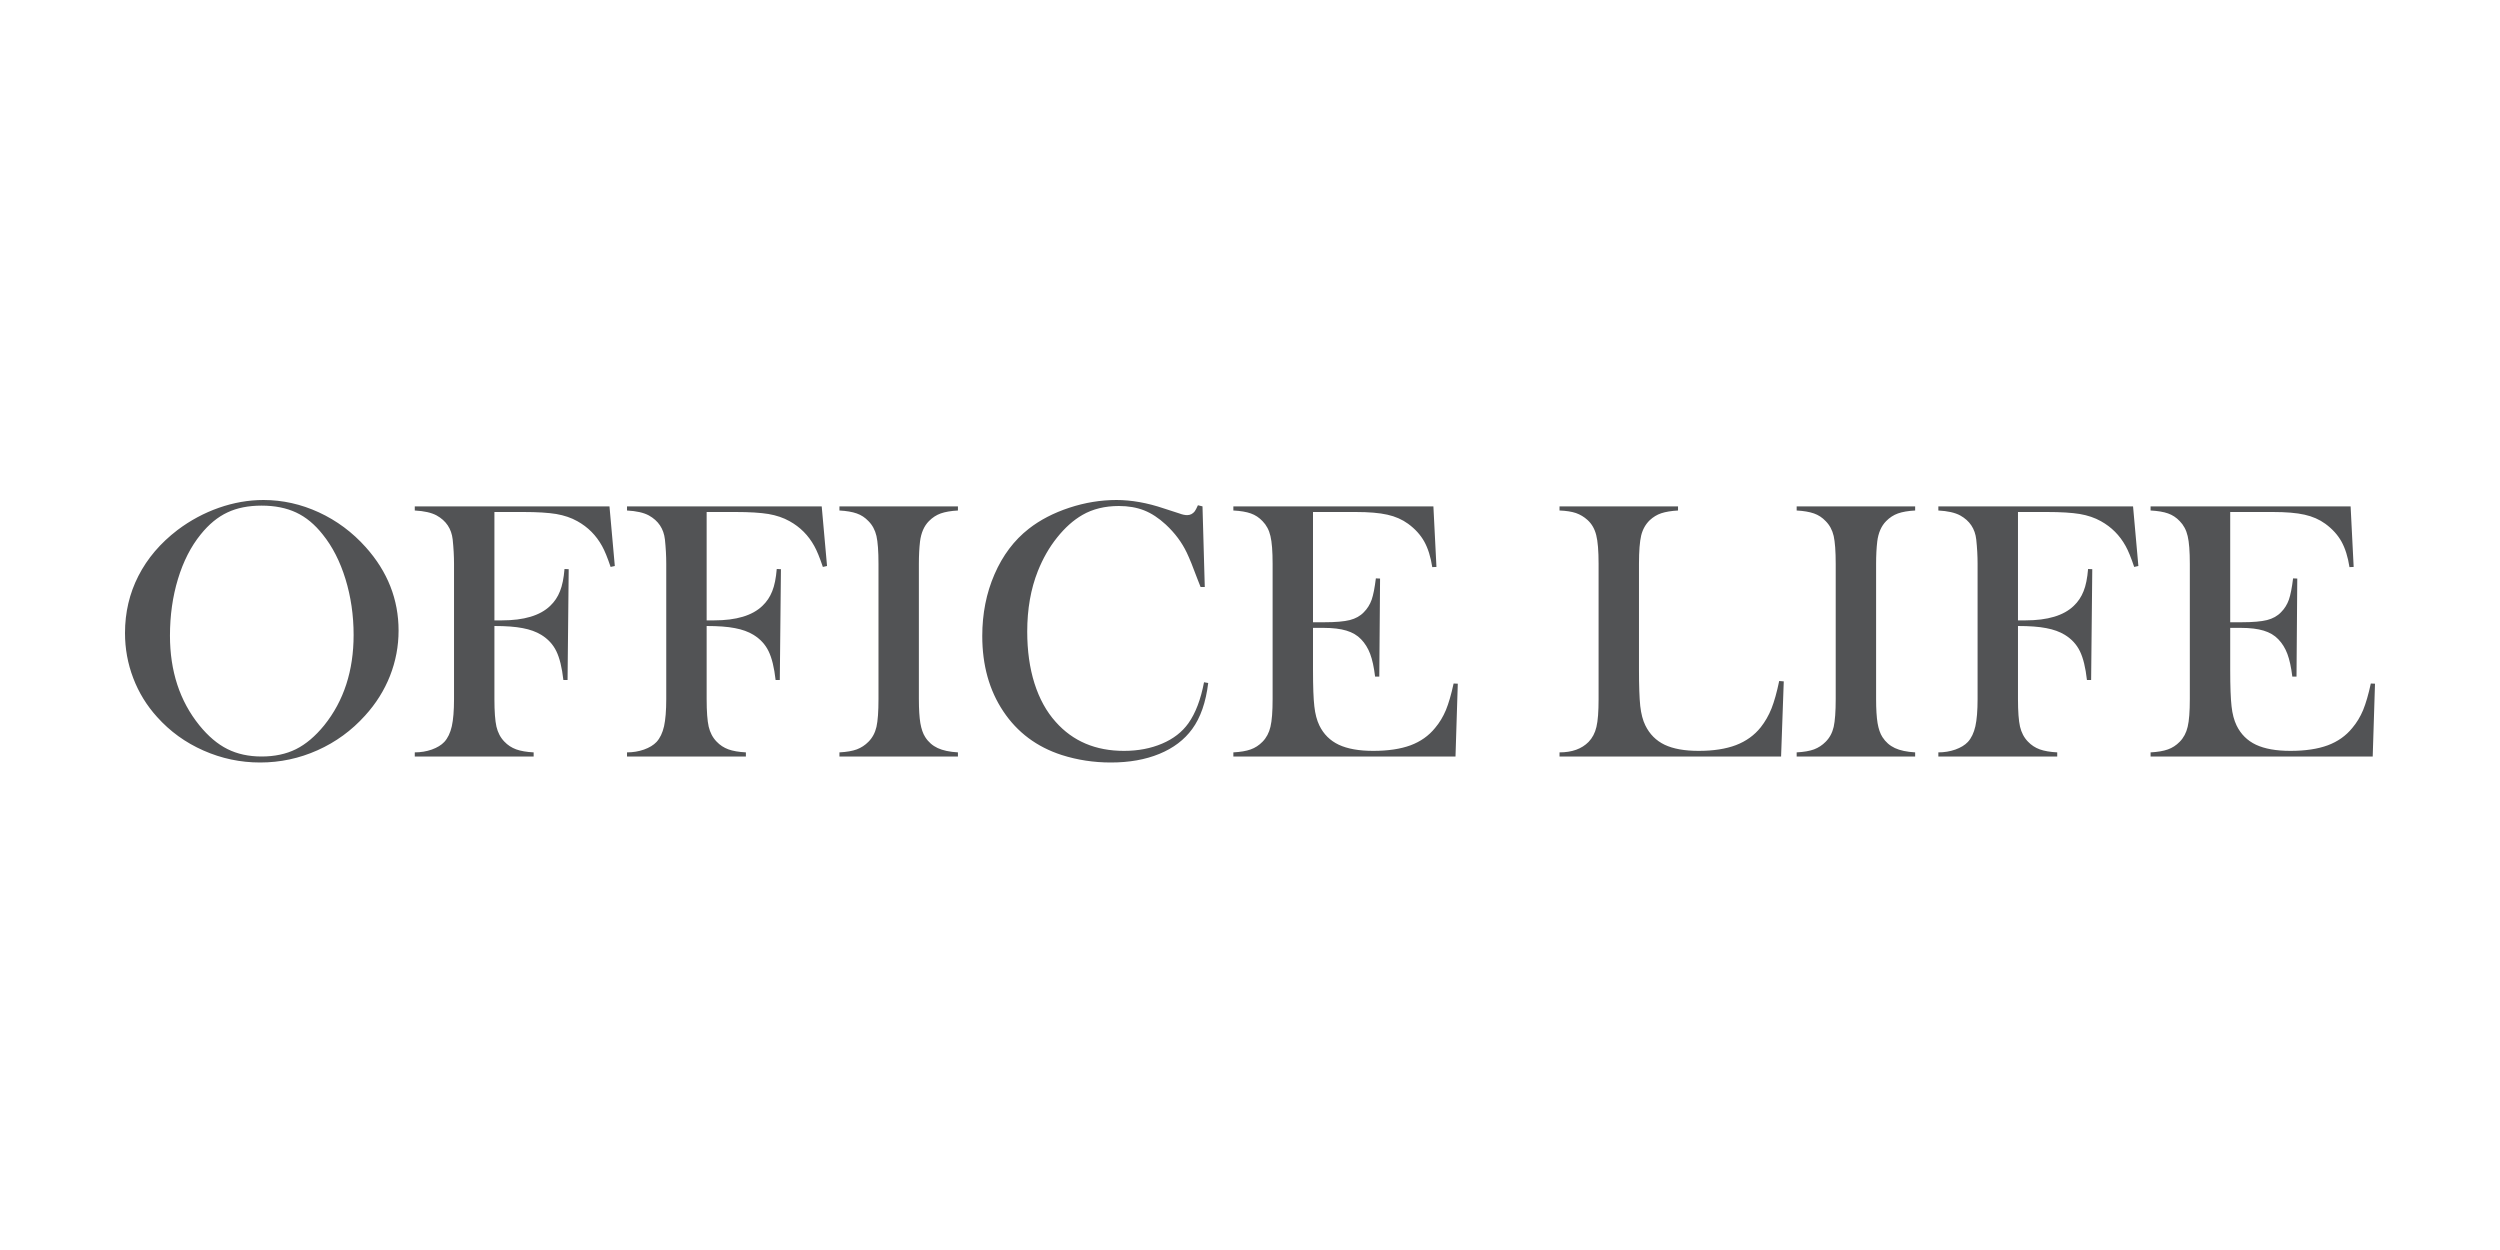 <svg width="200" height="100" viewBox="0 0 200 100" fill="none" xmlns="http://www.w3.org/2000/svg">
	<g clip-path="url(#clip0_13_107)">
		<path d="M10 50.64C10 49 10.356 47.475 11.072 46.075C11.788 44.67 12.83 43.45 14.196 42.405C15.223 41.63 16.325 41.04 17.503 40.625C18.687 40.21 19.876 40 21.075 40C22.604 40 24.082 40.33 25.515 40.99C26.942 41.65 28.192 42.58 29.264 43.78C31.012 45.735 31.886 47.955 31.886 50.45C31.886 51.7 31.657 52.905 31.2 54.07C30.742 55.23 30.077 56.29 29.203 57.25C28.131 58.44 26.866 59.365 25.403 60.02C23.94 60.675 22.406 61 20.811 61C19.231 61 17.722 60.68 16.284 60.045C14.841 59.41 13.602 58.515 12.56 57.35C11.737 56.44 11.102 55.41 10.66 54.25C10.218 53.095 10 51.89 10 50.64ZM13.597 50.85C13.597 53.69 14.379 56.08 15.949 58.025C16.655 58.895 17.402 59.53 18.194 59.925C18.982 60.32 19.896 60.52 20.928 60.52C21.969 60.52 22.889 60.325 23.676 59.935C24.468 59.54 25.22 58.905 25.937 58.025C27.506 56.07 28.289 53.66 28.289 50.795C28.289 49.22 28.07 47.73 27.639 46.325C27.207 44.92 26.602 43.73 25.815 42.755C25.18 41.95 24.474 41.365 23.691 41C22.914 40.635 21.989 40.45 20.928 40.45C19.876 40.45 18.962 40.63 18.194 40.995C17.422 41.355 16.711 41.94 16.056 42.755C15.273 43.72 14.664 44.91 14.237 46.32C13.81 47.725 13.597 49.24 13.597 50.85ZM39.553 50.08V55.925C39.553 56.92 39.608 57.655 39.715 58.13C39.827 58.605 40.035 59.005 40.345 59.325C40.614 59.61 40.929 59.815 41.295 59.95C41.656 60.08 42.123 60.16 42.692 60.19V60.52H33.182V60.19C33.66 60.19 34.112 60.115 34.543 59.965C34.97 59.81 35.306 59.61 35.544 59.355C35.824 59.05 36.022 58.635 36.144 58.105C36.261 57.58 36.322 56.85 36.322 55.92V45.11C36.322 44.485 36.286 43.835 36.215 43.16C36.118 42.295 35.686 41.655 34.929 41.235C34.513 41.01 33.929 40.88 33.182 40.84V40.51H48.758L49.185 45.28L48.849 45.355C48.6 44.61 48.372 44.05 48.163 43.68C47.691 42.825 47.036 42.165 46.187 41.695C45.7 41.42 45.136 41.23 44.501 41.12C43.861 41.015 42.987 40.96 41.869 40.96H39.553V49.63H40.152C41.92 49.63 43.205 49.245 44.008 48.475C44.358 48.145 44.623 47.75 44.8 47.295C44.983 46.845 45.1 46.25 45.161 45.52L45.496 45.535L45.405 54.4H45.07C44.958 53.405 44.77 52.635 44.506 52.095C44.242 51.55 43.835 51.115 43.297 50.785C42.895 50.54 42.403 50.36 41.813 50.25C41.229 50.135 40.477 50.08 39.553 50.08ZM56.532 50.08V55.925C56.532 56.92 56.587 57.655 56.694 58.13C56.806 58.605 57.014 59.005 57.324 59.325C57.593 59.61 57.908 59.815 58.274 59.95C58.635 60.08 59.102 60.16 59.671 60.19V60.52H50.161V60.19C50.638 60.19 51.09 60.115 51.522 59.965C51.949 59.81 52.284 59.61 52.523 59.355C52.803 59.05 53.001 58.635 53.123 58.105C53.239 57.58 53.3 56.85 53.3 55.92V45.11C53.3 44.485 53.265 43.835 53.194 43.16C53.097 42.295 52.665 41.655 51.908 41.235C51.492 41.01 50.908 40.88 50.161 40.84V40.51H65.737L66.163 45.28L65.828 45.355C65.579 44.61 65.351 44.05 65.142 43.68C64.67 42.825 64.015 42.165 63.166 41.695C62.678 41.42 62.115 41.23 61.48 41.12C60.84 41.015 59.966 40.96 58.848 40.96H56.532V49.63H57.131C58.899 49.63 60.184 49.245 60.987 48.475C61.337 48.145 61.602 47.75 61.779 47.295C61.962 46.845 62.079 46.25 62.14 45.52L62.475 45.535L62.384 54.4H62.049C61.937 53.405 61.749 52.635 61.485 52.095C61.221 51.55 60.814 51.115 60.276 50.785C59.874 50.54 59.382 50.36 58.792 50.25C58.208 50.135 57.456 50.08 56.532 50.08ZM76.635 40.51V40.84C76.071 40.87 75.614 40.95 75.258 41.075C74.907 41.2 74.593 41.405 74.313 41.69C73.927 42.08 73.688 42.625 73.602 43.32C73.541 43.84 73.51 44.435 73.51 45.11V55.92C73.51 56.735 73.551 57.375 73.627 57.845C73.709 58.31 73.836 58.69 74.019 58.97C74.272 59.365 74.608 59.655 75.014 59.845C75.421 60.035 75.959 60.15 76.635 60.19V60.52H67.155V60.19C67.729 60.16 68.192 60.08 68.547 59.95C68.898 59.815 69.207 59.615 69.477 59.34C69.792 59.025 70.005 58.63 70.117 58.15C70.224 57.67 70.279 56.93 70.279 55.92V45.11C70.279 44.1 70.224 43.36 70.117 42.88C70.005 42.4 69.792 42.005 69.477 41.69C69.207 41.405 68.898 41.2 68.537 41.075C68.181 40.95 67.719 40.87 67.155 40.84V40.51H76.635ZM96.2 40.51L96.382 46.96H96.047C95.94 46.675 95.854 46.46 95.793 46.315C95.448 45.375 95.163 44.68 94.945 44.22C94.553 43.395 93.995 42.645 93.258 41.96C92.699 41.445 92.125 41.065 91.531 40.83C90.931 40.595 90.261 40.48 89.514 40.48C88.391 40.48 87.416 40.72 86.593 41.195C85.866 41.615 85.191 42.22 84.566 43.005C83.936 43.79 83.428 44.685 83.027 45.69C82.463 47.11 82.178 48.72 82.178 50.525C82.178 52.055 82.371 53.44 82.757 54.665C83.148 55.895 83.712 56.925 84.459 57.755C85.831 59.3 87.65 60.07 89.915 60.07C91.048 60.07 92.064 59.875 92.969 59.49C93.873 59.105 94.574 58.56 95.072 57.86C95.646 57.05 96.062 55.955 96.322 54.58L96.657 54.64C96.469 56.185 96.042 57.41 95.377 58.32C94.742 59.19 93.868 59.85 92.75 60.31C91.632 60.77 90.337 61 88.869 61C87.502 61 86.192 60.8 84.937 60.4C82.945 59.755 81.386 58.59 80.263 56.905C79.14 55.225 78.581 53.215 78.581 50.88C78.581 49.095 78.906 47.445 79.562 45.94C80.217 44.43 81.132 43.215 82.305 42.3C83.204 41.595 84.286 41.035 85.541 40.62C86.796 40.205 88.056 40 89.316 40C90.515 40 91.785 40.225 93.126 40.68L94.345 41.075C94.584 41.165 94.792 41.21 94.97 41.21C95.219 41.21 95.422 41.105 95.58 40.905C95.651 40.805 95.732 40.645 95.834 40.42L96.2 40.51ZM114.672 40.51L114.916 45.355L114.581 45.37C114.454 44.545 114.24 43.865 113.941 43.325C113.641 42.79 113.209 42.31 112.645 41.9C112.178 41.56 111.624 41.315 110.989 41.175C110.354 41.03 109.506 40.96 108.454 40.96H105.04V49.78H105.939C106.849 49.78 107.529 49.72 107.987 49.605C108.449 49.485 108.82 49.28 109.109 48.975C109.389 48.695 109.597 48.36 109.734 47.975C109.866 47.59 109.978 47.02 110.069 46.27L110.405 46.285L110.344 54.13H110.008C109.917 53.375 109.785 52.77 109.612 52.31C109.439 51.85 109.196 51.46 108.886 51.14C108.586 50.825 108.2 50.595 107.717 50.45C107.24 50.305 106.63 50.23 105.894 50.23H105.04V53.585C105.04 54.92 105.076 55.895 105.147 56.505C105.213 57.115 105.35 57.625 105.548 58.035C105.888 58.735 106.407 59.25 107.103 59.58C107.799 59.905 108.718 60.07 109.856 60.07C111.045 60.07 112.041 59.92 112.843 59.625C113.646 59.325 114.296 58.865 114.804 58.24C115.16 57.82 115.449 57.34 115.673 56.805C115.891 56.27 116.1 55.56 116.288 54.68L116.623 54.695L116.44 60.52H98.669V60.19C99.238 60.16 99.701 60.08 100.051 59.955C100.407 59.83 100.722 59.625 101.001 59.34C101.311 59.025 101.525 58.625 101.636 58.145C101.753 57.66 101.809 56.92 101.809 55.92V45.11C101.809 44.11 101.753 43.37 101.636 42.885C101.525 42.4 101.311 42.005 101.001 41.69C100.732 41.405 100.422 41.2 100.066 41.075C99.716 40.95 99.249 40.87 98.669 40.84V40.51H114.672ZM124.762 60.52V60.19C125.763 60.19 126.535 59.91 127.084 59.355C127.389 59.04 127.602 58.64 127.714 58.155C127.831 57.67 127.887 56.93 127.887 55.93V45.11C127.887 44.075 127.826 43.31 127.699 42.815C127.577 42.32 127.348 41.915 127.008 41.605C126.728 41.35 126.419 41.165 126.078 41.045C125.738 40.93 125.296 40.86 124.762 40.84V40.51H134.242V40.84C133.698 40.87 133.251 40.945 132.901 41.06C132.555 41.175 132.251 41.365 131.981 41.615C131.646 41.94 131.417 42.345 131.295 42.835C131.179 43.325 131.118 44.08 131.118 45.11V53.57C131.118 54.87 131.153 55.84 131.219 56.475C131.29 57.11 131.428 57.63 131.626 58.03C131.971 58.735 132.484 59.25 133.17 59.58C133.856 59.905 134.76 60.07 135.893 60.07C137.072 60.07 138.067 59.915 138.875 59.61C139.683 59.3 140.348 58.825 140.861 58.18C141.207 57.74 141.496 57.24 141.72 56.68C141.939 56.125 142.147 55.39 142.335 54.48L142.701 54.51L142.487 60.52H124.762ZM153.212 40.51V40.84C152.649 40.87 152.191 40.95 151.836 41.075C151.485 41.2 151.17 41.405 150.891 41.69C150.505 42.08 150.266 42.625 150.18 43.32C150.119 43.84 150.088 44.435 150.088 45.11V55.92C150.088 56.735 150.129 57.375 150.205 57.845C150.286 58.31 150.413 58.69 150.596 58.97C150.85 59.365 151.185 59.655 151.592 59.845C151.998 60.035 152.537 60.15 153.212 60.19V60.52H143.733V60.19C144.307 60.16 144.769 60.08 145.125 59.95C145.475 59.815 145.785 59.615 146.054 59.34C146.369 59.025 146.583 58.63 146.695 58.15C146.801 57.67 146.857 56.93 146.857 55.92V45.11C146.857 44.1 146.801 43.36 146.695 42.88C146.583 42.4 146.369 42.005 146.054 41.69C145.785 41.405 145.475 41.2 145.115 41.075C144.759 40.95 144.297 40.87 143.733 40.84V40.51H153.212ZM161.438 50.08V55.925C161.438 56.92 161.494 57.655 161.601 58.13C161.713 58.605 161.921 59.005 162.231 59.325C162.5 59.61 162.815 59.815 163.181 59.95C163.541 60.08 164.009 60.16 164.578 60.19V60.52H155.068V60.19C155.545 60.19 155.997 60.115 156.429 59.965C156.856 59.81 157.191 59.61 157.43 59.355C157.709 59.05 157.907 58.635 158.029 58.105C158.146 57.58 158.207 56.85 158.207 55.92V45.11C158.207 44.485 158.172 43.835 158.1 43.16C158.004 42.295 157.572 41.655 156.815 41.235C156.399 41.01 155.814 40.88 155.068 40.84V40.51H170.644L171.07 45.28L170.735 45.355C170.486 44.61 170.257 44.05 170.049 43.68C169.577 42.825 168.921 42.165 168.073 41.695C167.585 41.42 167.021 41.23 166.386 41.12C165.746 41.015 164.872 40.96 163.755 40.96H161.438V49.63H162.038C163.806 49.63 165.091 49.245 165.894 48.475C166.244 48.145 166.508 47.75 166.686 47.295C166.869 46.845 166.986 46.25 167.047 45.52L167.382 45.535L167.291 54.4H166.955C166.844 53.405 166.656 52.635 166.391 52.095C166.127 51.55 165.721 51.115 165.182 50.785C164.781 50.54 164.288 50.36 163.699 50.25C163.115 50.135 162.363 50.08 161.438 50.08ZM188.049 40.51L188.293 45.355L187.958 45.37C187.831 44.545 187.617 43.865 187.318 43.325C187.018 42.79 186.586 42.31 186.022 41.9C185.555 41.56 185.001 41.315 184.366 41.175C183.731 41.03 182.883 40.96 181.831 40.96H178.417V49.78H179.316C180.226 49.78 180.906 49.72 181.364 49.605C181.826 49.485 182.197 49.28 182.486 48.975C182.766 48.695 182.974 48.36 183.111 47.975C183.243 47.59 183.355 47.02 183.447 46.27L183.782 46.285L183.721 54.13H183.386C183.294 53.375 183.162 52.77 182.989 52.31C182.817 51.85 182.573 51.46 182.263 51.14C181.963 50.825 181.577 50.595 181.094 50.45C180.617 50.305 180.007 50.23 179.271 50.23H178.417V53.585C178.417 54.92 178.453 55.895 178.524 56.505C178.59 57.115 178.727 57.625 178.925 58.035C179.266 58.735 179.784 59.25 180.48 59.58C181.176 59.905 182.095 60.07 183.233 60.07C184.422 60.07 185.418 59.92 186.22 59.625C187.023 59.325 187.673 58.865 188.181 58.24C188.537 57.82 188.827 57.34 189.05 56.805C189.268 56.27 189.477 55.56 189.665 54.68L190 54.695L189.817 60.52H172.047V60.19C172.616 60.16 173.078 60.08 173.428 59.955C173.784 59.83 174.099 59.625 174.378 59.34C174.688 59.025 174.902 58.625 175.013 58.145C175.13 57.66 175.186 56.92 175.186 55.92V45.11C175.186 44.11 175.13 43.37 175.013 42.885C174.902 42.4 174.688 42.005 174.378 41.69C174.109 41.405 173.799 41.2 173.444 41.075C173.093 40.95 172.626 40.87 172.047 40.84V40.51H188.049Z" fill="#525355" />
	</g>
	<defs>
		<clipPath id="clip0_13_107">
			<rect width="180" height="21" fill="white" transform="translate(10 40)" />
		</clipPath>
	</defs>
</svg>